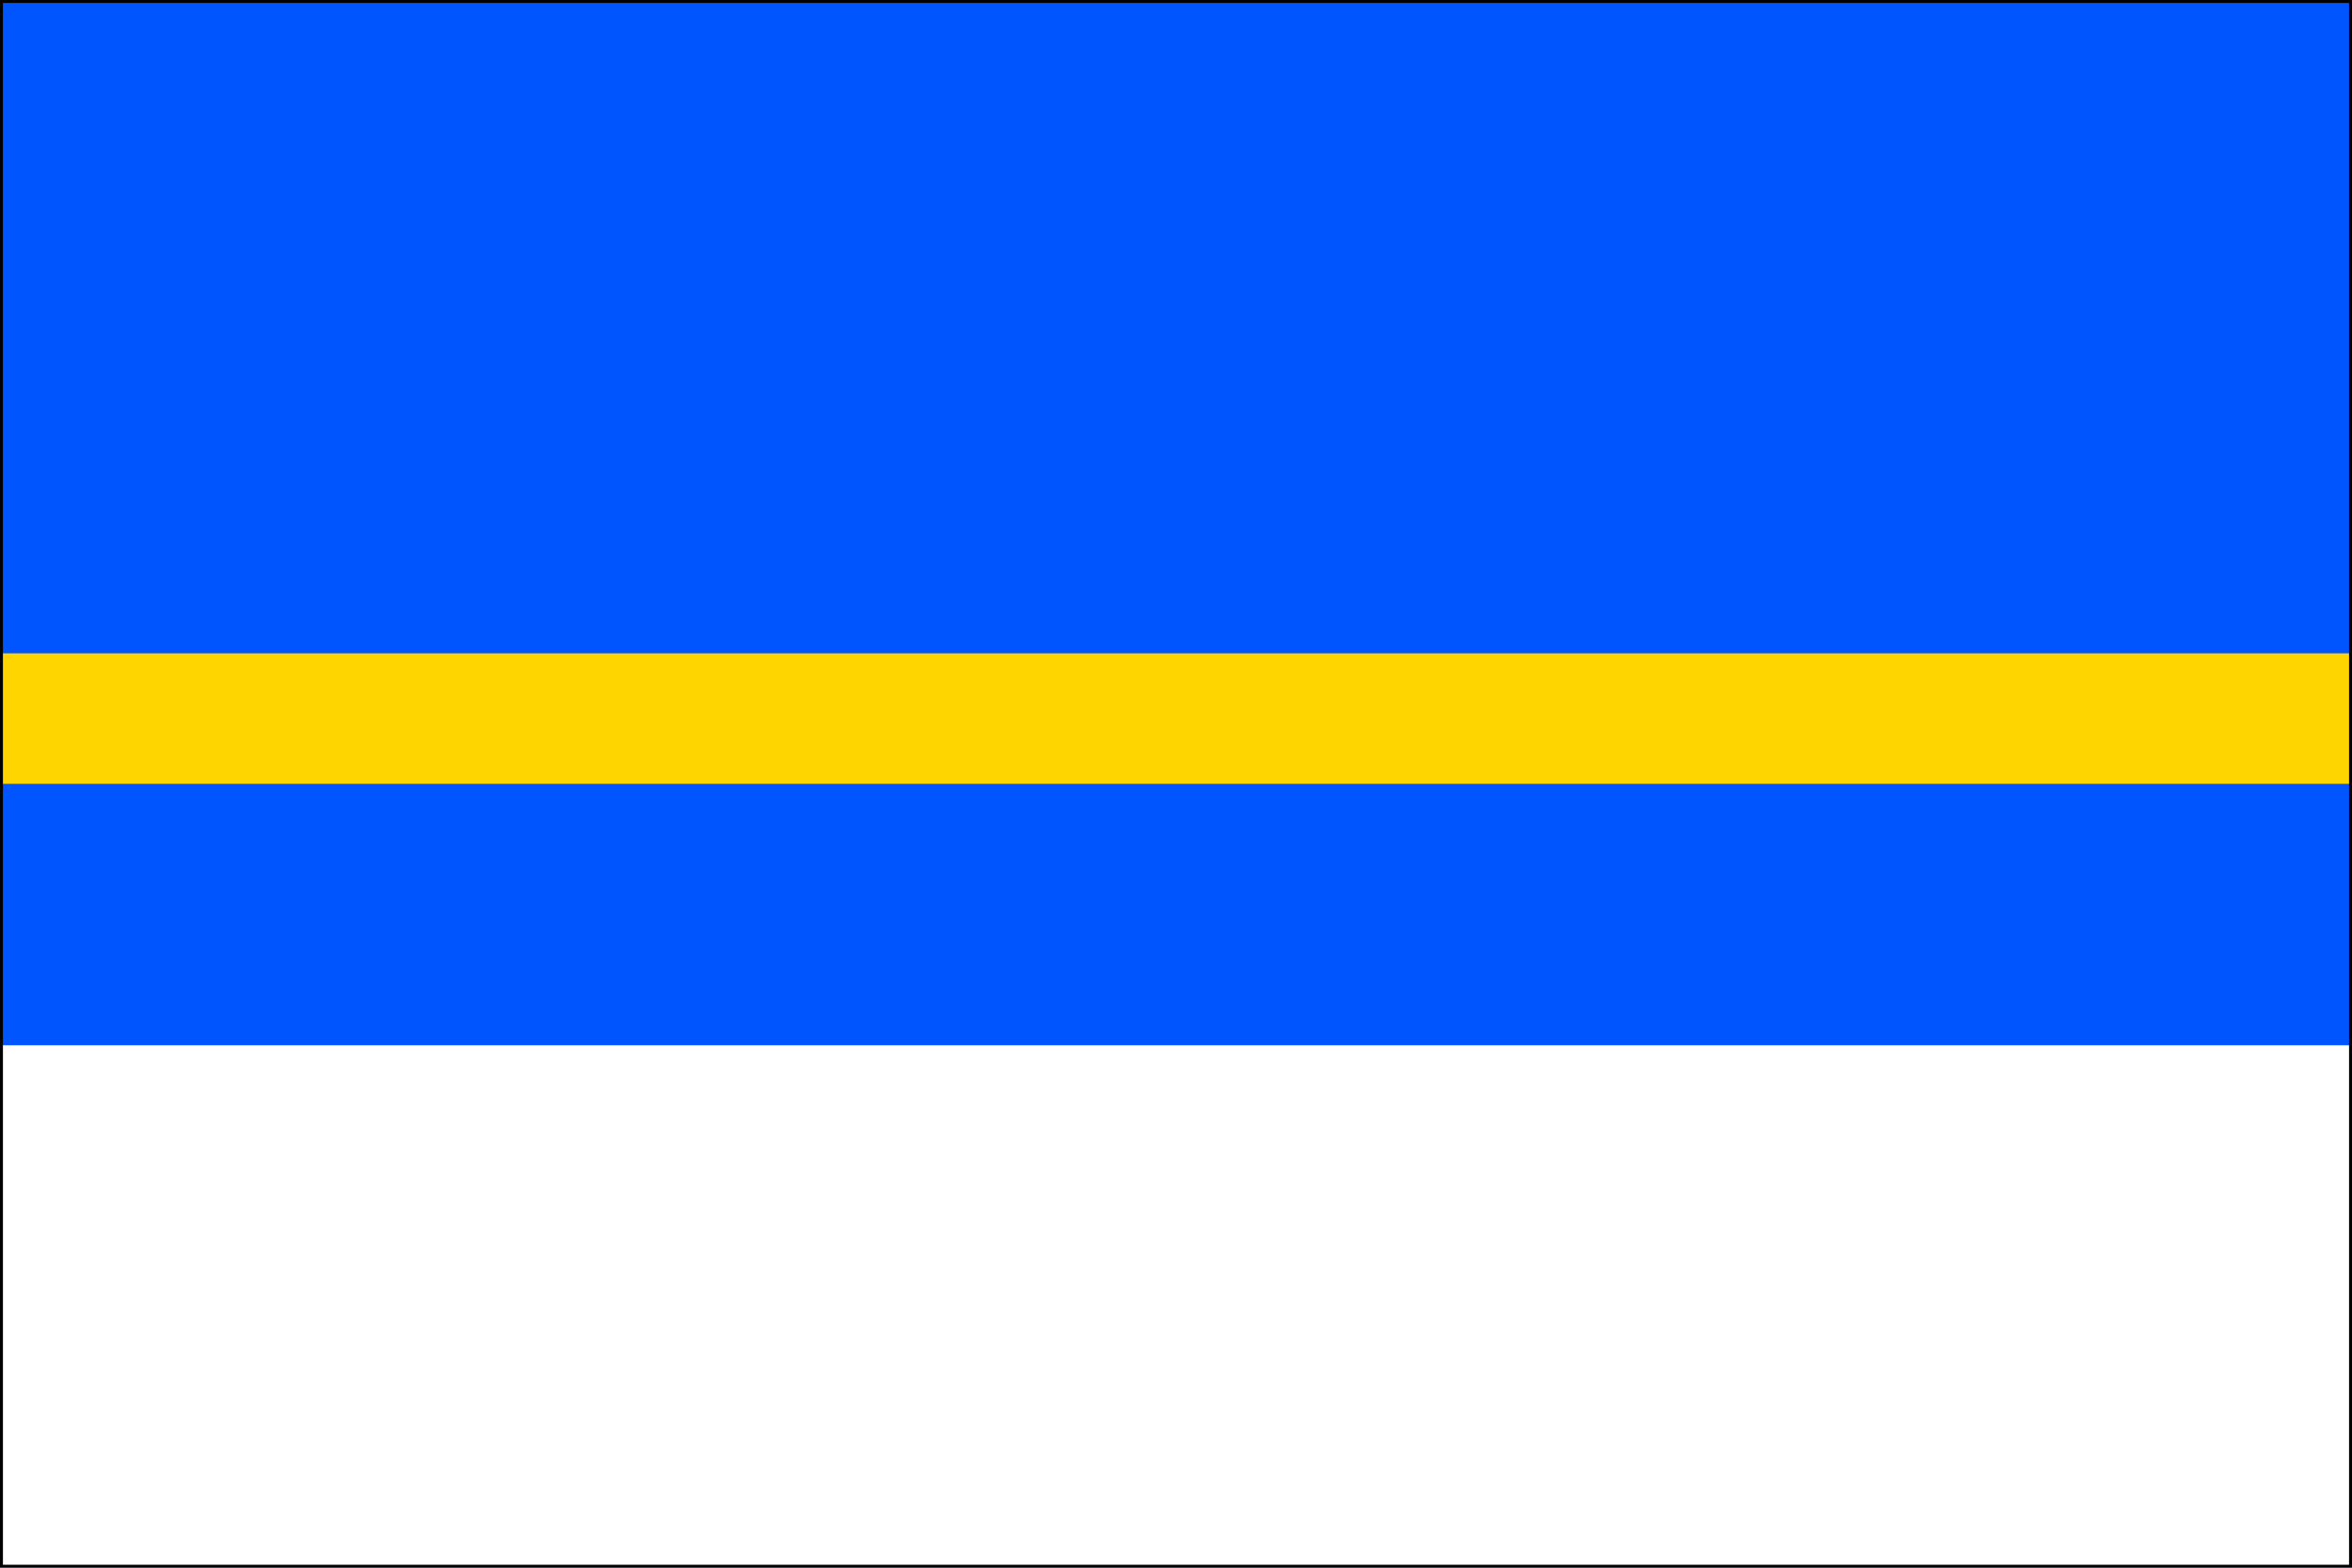 <?xml version="1.0" standalone="no"?>
<!DOCTYPE svg PUBLIC "-//W3C//DTD SVG 1.1//EN"  "http://www.w3.org/Graphics/SVG/1.1/DTD/svg11.dtd">
<svg xmlns="http://www.w3.org/2000/svg" xmlns:xlink="http://www.w3.org/1999/xlink" version="1.1" width="600" height="400" id="svitavy_flag_svg">
<desc>Flag of Svitavy CZ</desc>

<rect height="400" width="600" fill="#05f" />
<rect height="33.3" width="600" y="166.7" fill="#ffd500" />
<rect height="133.3" width="600" y="266.7" fill="#fff" />

<path d="M 0,0 L 600,0 L 600,400 L 0,400 L 0,0 z " fill="none" stroke="#000" stroke-width="1.5" />
</svg>